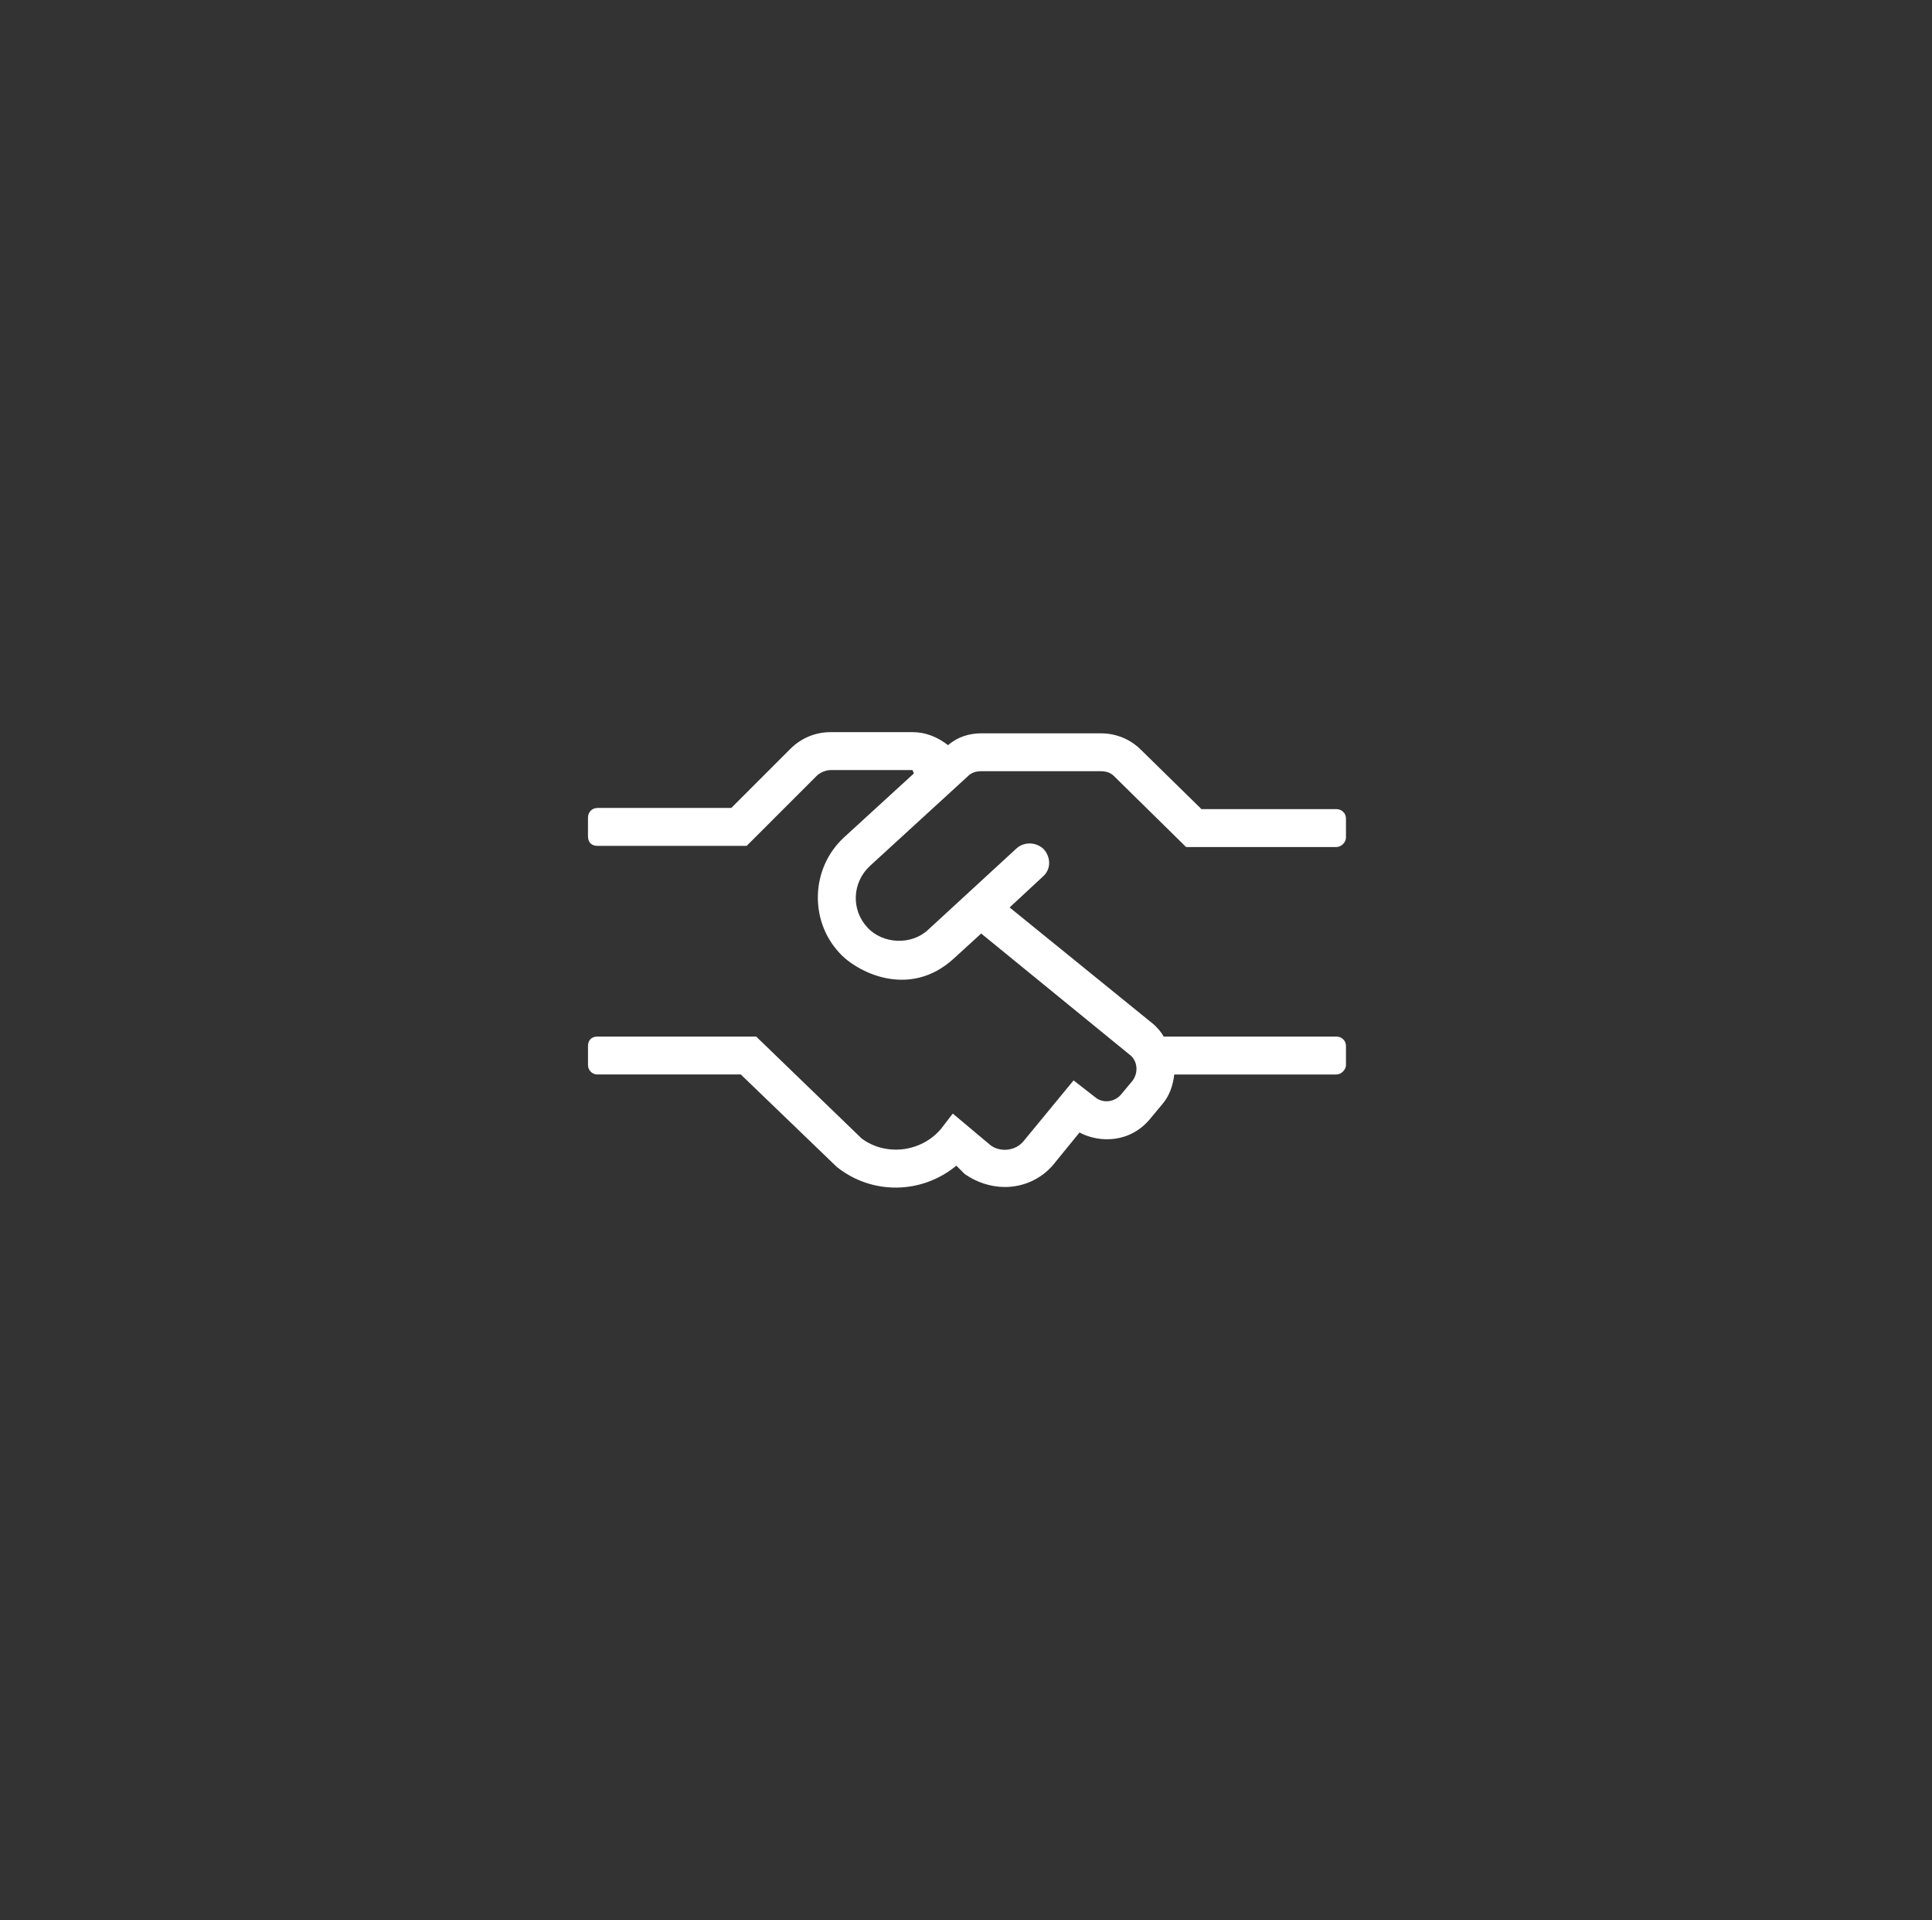<svg fill="none" height="160" viewBox="0 0 161 160" width="161" xmlns="http://www.w3.org/2000/svg"><rect x="0" y="0" width="161" height="160" fill="#333333" stroke="none"/><path d="m72.489 72.152 8.192-7.501c.296-.296.691-.395 1.086-.395h9.968c.395 0 .79.099 1.086.395l6.02 5.922h12.535c.394 0 .789-.395.789-.789v-1.579c0-.493-.395-.789-.789-.789h-11.252l-5.033-4.935c-.888-.888-2.072-1.382-3.356-1.382h-9.968c-.987 0-1.974.296-2.764.987-.888-.691-1.875-1.086-2.961-1.086h-6.81c-1.283 0-2.467.493-3.356 1.382l-4.935 4.935h-11.152c-.493 0-.79.395-.79.79v1.579c0 .493.296.789.79.789h12.435l5.823-5.823c.296-.296.79-.493 1.184-.493h6.81c.099.296.099.099.099.296l-5.823 5.33c-2.764 2.566-2.862 6.909-.395 9.573 1.382 1.579 5.823 3.948 9.573.493l2.27-2.072 12.337 10.067c.691.493.789 1.48.296 2.171l-.987 1.184c-.493.592-1.48.79-2.171.197l-1.776-1.382-4.145 5.033c-.691.888-2.072.987-2.862.296l-3.059-2.566-.987 1.283c-1.678 1.974-4.639 2.27-6.612.79l-8.784-8.488h-13.225c-.493 0-.79.296-.79.79v1.579c0 .395.296.789.79.789h11.942l7.994 7.698c2.961 2.369 7.106 2.27 9.968-.099l.691.691c.987.691 2.171 1.086 3.356 1.086 1.579 0 3.059-.691 4.046-1.875l2.171-2.665c1.678.888 4.244.888 5.922-1.184l.987-1.184c.592-.691.888-1.579.987-2.467h13.521c.394 0 .789-.395.789-.789v-1.579c0-.493-.395-.79-.789-.79h-14.41c-.197-.395-.493-.691-.789-.987l-12.041-9.771 2.763-2.566c.691-.592.691-1.579.099-2.27-.592-.592-1.579-.691-2.27-.099l-7.402 6.81c-1.382 1.283-3.75 1.184-5.033-.197-1.382-1.48-1.283-3.75.197-5.132z" fill="#fff"/></svg>